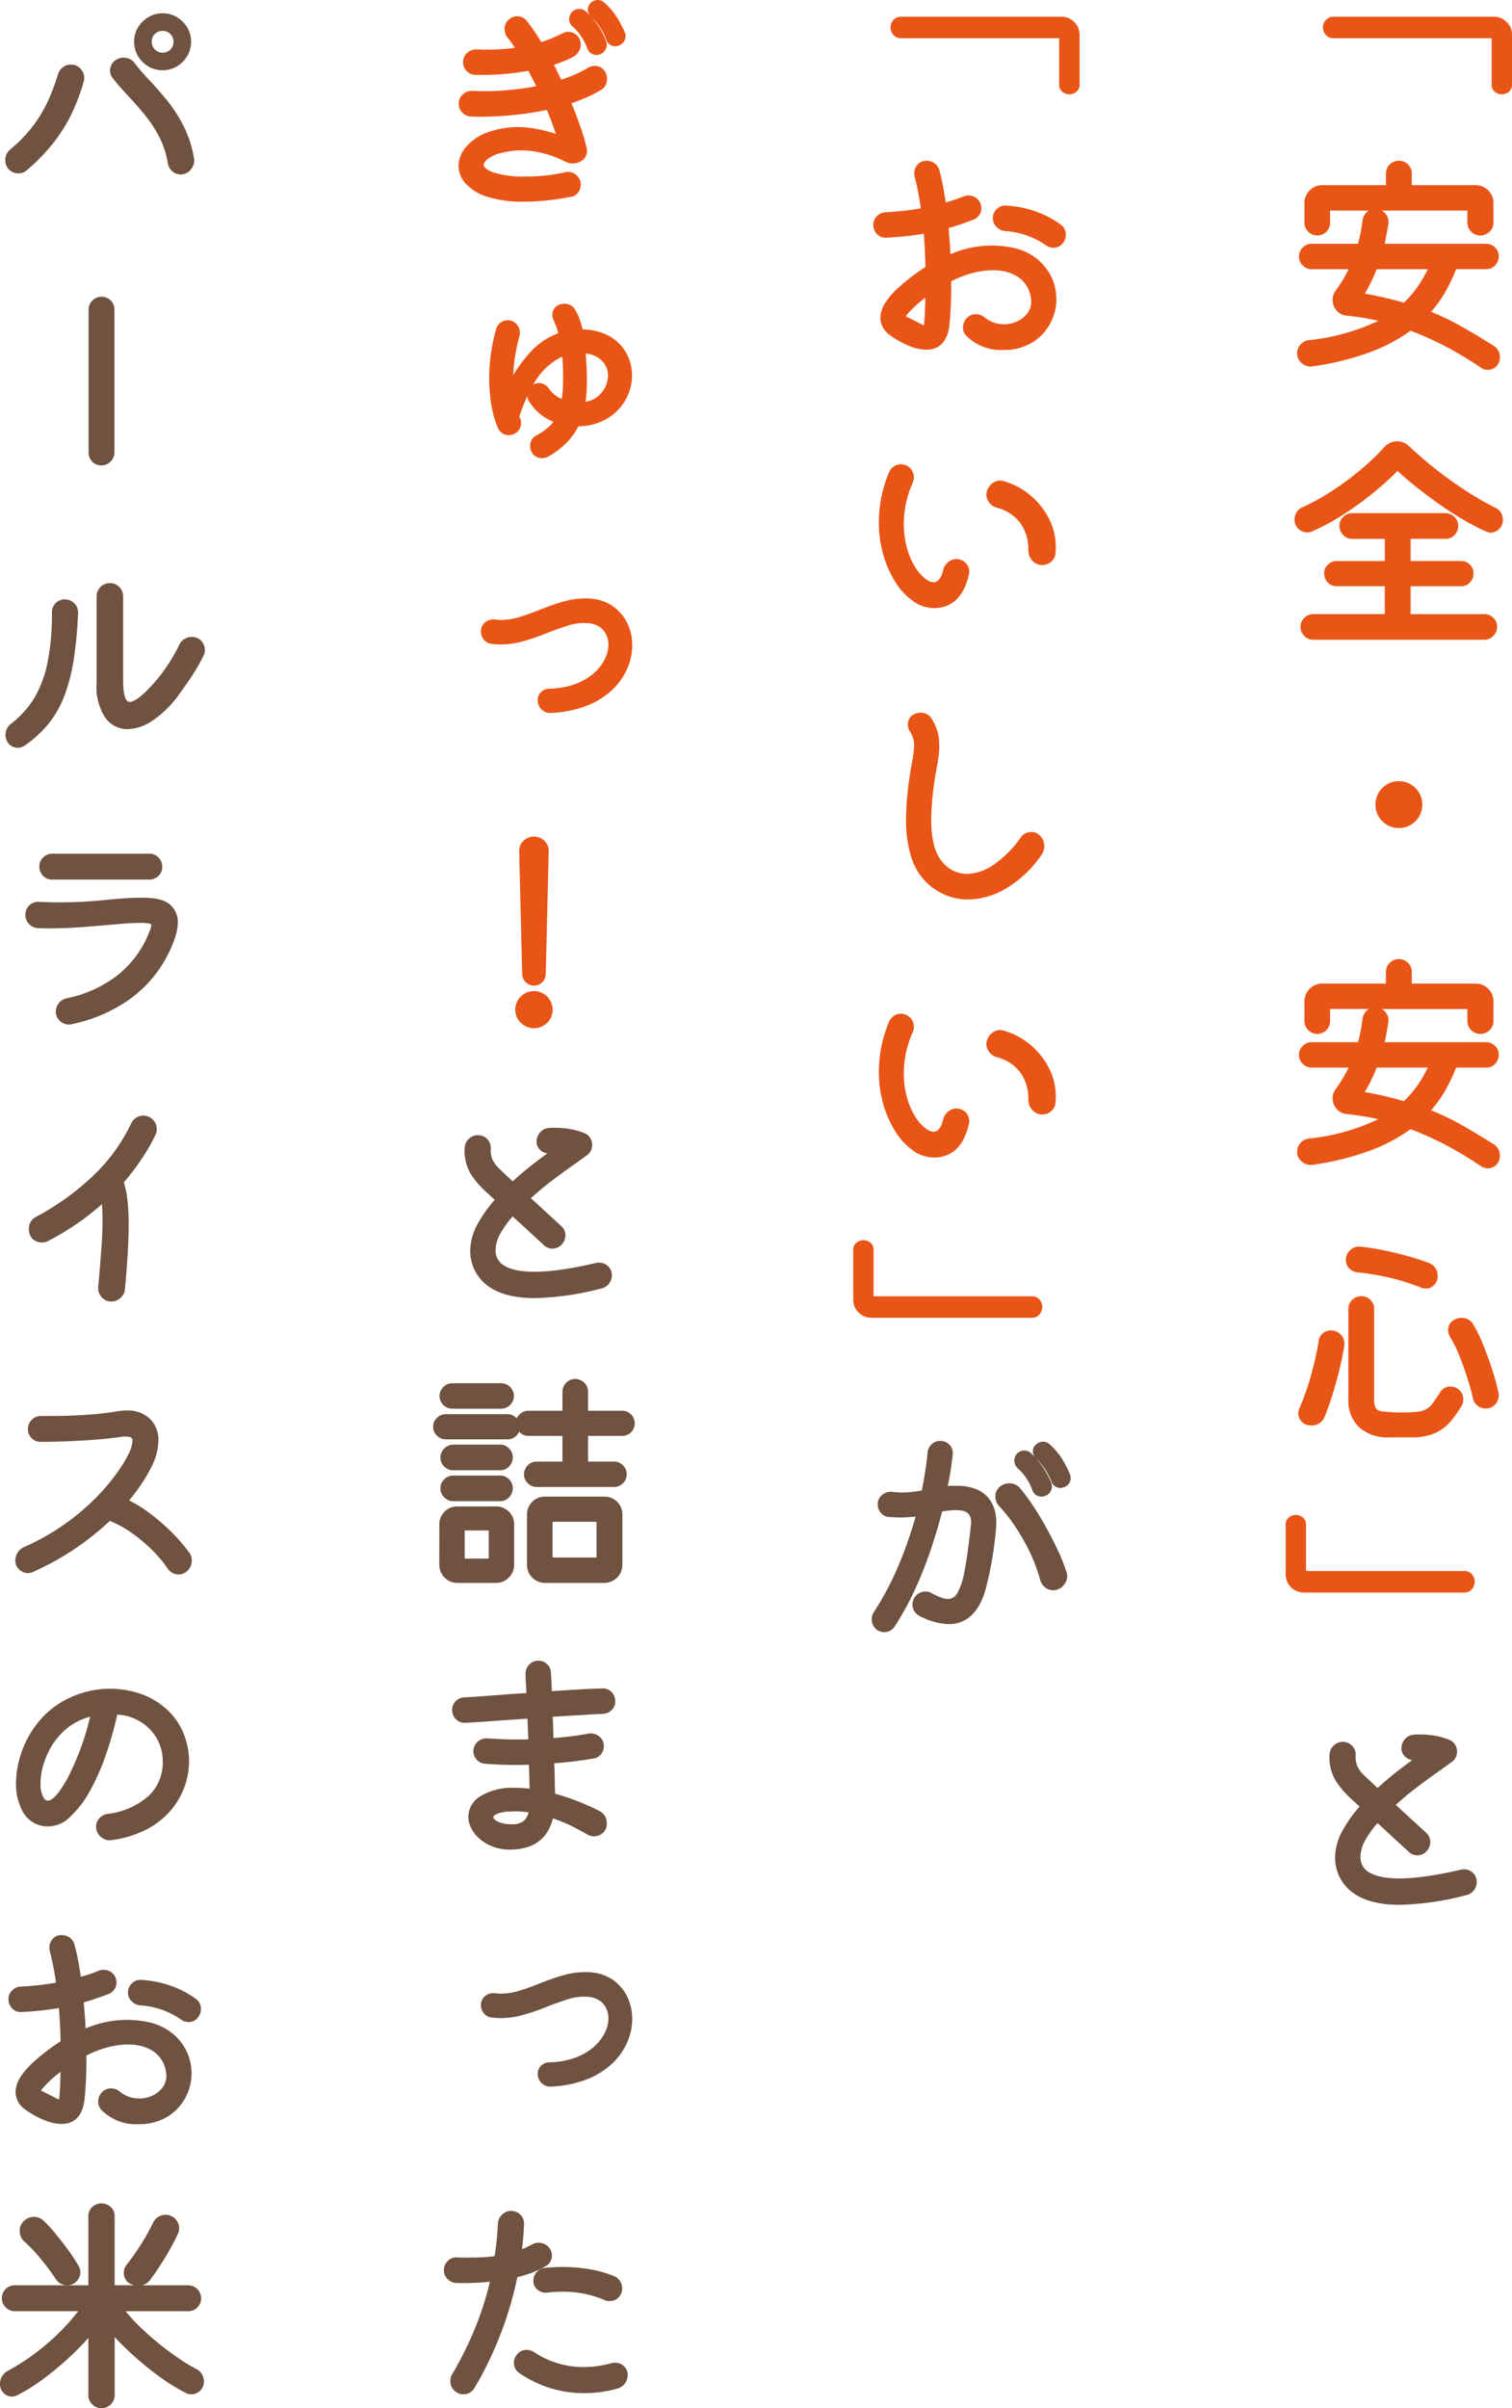 <svg xmlns="http://www.w3.org/2000/svg" width="260" height="413.963" viewBox="0 0 260 413.963">
  <g id="グループ_302" data-name="グループ 302" transform="translate(-260 -1916.037)">
    <path id="パス_12" data-name="パス 12" d="M262.8,3.829a3.006,3.006,0,0,0-2.154-.907H233.06a1.723,1.723,0,0,0-1.357.584,1.869,1.869,0,0,0-.473,1.246,1.944,1.944,0,0,0,.464,1.255,1.7,1.7,0,0,0,1.366.614h27.174v7.93a1.549,1.549,0,0,0,.589,1.317,1.909,1.909,0,0,0,2.323,0,1.551,1.551,0,0,0,.59-1.318V6.011a2.953,2.953,0,0,0-.936-2.182" transform="translate(256.264 1915.989)" fill="#e95516"/>
    <g id="グループ_300" data-name="グループ 300" transform="translate(0 138.921)">
      <path id="パス_13" data-name="パス 13" d="M227.266,57.993a2.181,2.181,0,0,0-.555,1.486,2.134,2.134,0,0,0,.8,1.694,2.325,2.325,0,0,0,1.807.564,47.925,47.925,0,0,0,9.982-2.467,29.416,29.416,0,0,0,6.93-3.669,56.4,56.4,0,0,1,5.773,2.585,60.635,60.635,0,0,1,6.317,3.783,2.086,2.086,0,0,0,2.631-.225,2.07,2.07,0,0,0,.623-1.555,2.221,2.221,0,0,0-1.057-1.99c-1.993-1.259-3.887-2.395-5.628-3.377a44.4,44.4,0,0,0-5.146-2.469,21.059,21.059,0,0,0,2.48-3.471,28.886,28.886,0,0,0,1.828-3.864H259.2a2.064,2.064,0,0,0,1.58-.669,2.271,2.271,0,0,0,.6-1.594,1.979,1.979,0,0,0-.669-1.5,2.171,2.171,0,0,0-1.514-.6H241.765q.159-.72.3-1.482c.119-.621.231-1.261.338-1.928a2.167,2.167,0,0,0-.549-1.813,2.479,2.479,0,0,0-.565-.483h14.7v2.066a2.148,2.148,0,0,0,.655,1.568,2.23,2.23,0,0,0,3.149.007,2.117,2.117,0,0,0,.682-1.575V33.662a2.965,2.965,0,0,0-.916-2.2,3.02,3.02,0,0,0-2.173-.887h-10.96V28.586a2.132,2.132,0,0,0-.662-1.595,2.233,2.233,0,0,0-3.129.028,2.148,2.148,0,0,0-.655,1.567v1.987H231.059a2.968,2.968,0,0,0-2.2.916,3.021,3.021,0,0,0-.887,2.173v3.345a2.148,2.148,0,0,0,.655,1.568,2.194,2.194,0,0,0,3.752-1.568V34.941h6.662a2.3,2.3,0,0,0-.324.248,2.4,2.4,0,0,0-.745,1.4q-.156,1.13-.351,2.181a18.314,18.314,0,0,1-.451,1.88h-7.959a2.083,2.083,0,0,0-1.554.663,2.152,2.152,0,0,0,0,3.042,2.078,2.078,0,0,0,1.554.663h6.357c-.278.573-.579,1.136-.9,1.679a24.082,24.082,0,0,1-1.339,2.036,2.757,2.757,0,0,0-.519,1.577,2.73,2.73,0,0,0,.663,1.769,2.51,2.51,0,0,0,1.785.924c.988.1,2,.243,3.021.409.768.127,1.57.288,2.392.481a36.551,36.551,0,0,1-12.02,3.331,2.343,2.343,0,0,0-1.385.769m11.067-8.764c.3-.495.606-1.047.915-1.645q.583-1.126,1.153-2.568h8.784A22.124,22.124,0,0,1,247.458,48a18.03,18.03,0,0,1-2.384,2.79,61.012,61.012,0,0,0-6.741-1.563" transform="translate(256.337 1915.611)" fill="#e95516"/>
      <path id="パス_14" data-name="パス 14" d="M257.37,102.863a2.131,2.131,0,0,0,.784,1.271,2.184,2.184,0,0,0,1.39.5,2.143,2.143,0,0,0,1.64-.689,2.257,2.257,0,0,0,.623-1.574,1.544,1.544,0,0,0-.049-.453,36.876,36.876,0,0,0-1.057-3.91c-.461-1.422-.974-2.842-1.527-4.223a26.016,26.016,0,0,0-1.729-3.595,2.277,2.277,0,0,0-2.034-1.141,2.591,2.591,0,0,0-1.164.288A1.96,1.96,0,0,0,253.11,91.2a2.3,2.3,0,0,0,.349,1.164A20.973,20.973,0,0,1,255,95.475c.492,1.218.951,2.485,1.366,3.764s.754,2.506,1.008,3.624" transform="translate(255.91 1914.598)" fill="#e95516"/>
      <path id="パス_15" data-name="パス 15" d="M232.518,91.252a2.16,2.16,0,0,0-1.369.48,1.955,1.955,0,0,0-.73,1.348,57.4,57.4,0,0,1-1.366,6.086,40.578,40.578,0,0,1-1.972,5.523,2.511,2.511,0,0,1-.082.263,1.493,1.493,0,0,0-.09.526,2.119,2.119,0,0,0,1.489,2.005l.024.007a2.955,2.955,0,0,0,.373.07,3.043,3.043,0,0,0,.378.024,2.317,2.317,0,0,0,2.265-1.485c.5-1.217.978-2.555,1.413-3.98s.825-2.847,1.169-4.258.61-2.741.795-3.959a2.284,2.284,0,0,0-.493-1.813,2.18,2.18,0,0,0-1.8-.837" transform="translate(256.334 1914.562)" fill="#e95516"/>
      <path id="パス_16" data-name="パス 16" d="M237.166,81.016a44.876,44.876,0,0,1,5.76.973,36.643,36.643,0,0,1,5.243,1.671l.012,0a2.273,2.273,0,0,0,.8.15,1.959,1.959,0,0,0,1.43-.6,2.051,2.051,0,0,0,.6-1.509,2.349,2.349,0,0,0-1.538-2.31c-.976-.369-2.142-.744-3.465-1.115s-2.716-.71-4.144-1.011a39.577,39.577,0,0,0-4.123-.657,2.2,2.2,0,0,0-1.733.571,2.242,2.242,0,0,0-.778,1.768,1.943,1.943,0,0,0,.569,1.382,2.209,2.209,0,0,0,1.368.681" transform="translate(256.199 1914.799)" fill="#e95516"/>
      <path id="パス_17" data-name="パス 17" d="M253.224,106.821a19.767,19.767,0,0,0,1.85-2.592,2.216,2.216,0,0,0,.352-1.208,2.059,2.059,0,0,0-1-1.859,2.032,2.032,0,0,0-1.187-.365,2.009,2.009,0,0,0-1.828,1.05q-.739,1.129-1.265,1.849a3.413,3.413,0,0,1-1.028.966,4.123,4.123,0,0,1-1.475.451,20.913,20.913,0,0,1-2.668.132,24.879,24.879,0,0,1-3.427-.17,1.6,1.6,0,0,1-1.149-.535,3.08,3.08,0,0,1-.284-1.556V87.475a2.183,2.183,0,0,0-.63-1.56,2.232,2.232,0,0,0-3.161-.007,2.145,2.145,0,0,0-.656,1.567v15.506a6.294,6.294,0,0,0,1.868,4.826,7.246,7.246,0,0,0,5.117,1.727h3.857a9.794,9.794,0,0,0,4.062-.734,7.605,7.605,0,0,0,2.649-1.979" transform="translate(256.192 1914.659)" fill="#e95516"/>
    </g>
    <path id="パス_18" data-name="パス 18" d="M241.577,137.669a4.032,4.032,0,1,0,2.847-1.187,3.9,3.9,0,0,0-2.847,1.187" transform="translate(256.116 1913.831)" fill="#e95516"/>
    <g id="グループ_301" data-name="グループ 301" transform="translate(0 -140)">
      <path id="パス_19" data-name="パス 19" d="M229.321,205.736a47.925,47.925,0,0,0,9.982-2.467,29.416,29.416,0,0,0,6.93-3.669,56.4,56.4,0,0,1,5.773,2.585,60.632,60.632,0,0,1,6.317,3.783,2.086,2.086,0,0,0,2.631-.225,2.07,2.07,0,0,0,.623-1.555,2.221,2.221,0,0,0-1.057-1.99c-1.993-1.259-3.887-2.395-5.628-3.377a44.4,44.4,0,0,0-5.146-2.469,21.058,21.058,0,0,0,2.48-3.471,28.886,28.886,0,0,0,1.828-3.864H259.2a2.064,2.064,0,0,0,1.58-.669,2.271,2.271,0,0,0,.6-1.594,1.979,1.979,0,0,0-.669-1.5,2.171,2.171,0,0,0-1.514-.6H241.765q.159-.72.3-1.482c.119-.621.231-1.261.338-1.928a2.167,2.167,0,0,0-.549-1.813,2.479,2.479,0,0,0-.565-.483h14.7v2.066a2.148,2.148,0,0,0,.655,1.568,2.23,2.23,0,0,0,3.149.007,2.117,2.117,0,0,0,.682-1.575v-3.345a2.965,2.965,0,0,0-.916-2.2,3.02,3.02,0,0,0-2.173-.887h-10.96v-1.987a2.132,2.132,0,0,0-.662-1.595,2.233,2.233,0,0,0-3.129.028,2.148,2.148,0,0,0-.655,1.567v1.987H231.059a2.968,2.968,0,0,0-2.2.916,3.021,3.021,0,0,0-.887,2.173v3.345a2.148,2.148,0,0,0,.655,1.568,2.194,2.194,0,0,0,3.752-1.568v-2.066h6.662a2.3,2.3,0,0,0-.324.248,2.4,2.4,0,0,0-.745,1.4q-.156,1.13-.351,2.181a18.315,18.315,0,0,1-.451,1.88h-7.959a2.083,2.083,0,0,0-1.554.663,2.152,2.152,0,0,0,0,3.042,2.078,2.078,0,0,0,1.554.663h6.357c-.278.573-.579,1.136-.9,1.679a24.083,24.083,0,0,1-1.339,2.036,2.674,2.674,0,0,0,.144,3.346,2.51,2.51,0,0,0,1.785.924c.988.1,2,.243,3.021.409.768.127,1.57.288,2.392.481a36.551,36.551,0,0,1-12.02,3.331,2.343,2.343,0,0,0-1.385.769,2.181,2.181,0,0,0-.555,1.486,2.134,2.134,0,0,0,.8,1.694,2.333,2.333,0,0,0,1.807.564m9.012-12.508c.3-.495.606-1.047.915-1.645q.583-1.126,1.153-2.568h8.784A22.123,22.123,0,0,1,247.458,192a18.03,18.03,0,0,1-2.384,2.79,61.01,61.01,0,0,0-6.741-1.563" transform="translate(256.337 1913.284)" fill="#e95516"/>
      <path id="パス_20" data-name="パス 20" d="M260.744,230.785a44.826,44.826,0,0,1-3.97-2.219c-1.372-.855-2.74-1.775-4.064-2.735s-2.579-1.939-3.73-2.91-2.195-1.893-3.078-2.725a2.91,2.91,0,0,0-1.98-.794,2.972,2.972,0,0,0-2.218.991,39.305,39.305,0,0,1-3.906,3.749,51.313,51.313,0,0,1-4.95,3.7A36.223,36.223,0,0,1,227.7,230.7a2.233,2.233,0,0,0-1.432,2.141,2.108,2.108,0,0,0,.671,1.621,2.193,2.193,0,0,0,2.3.445,37.986,37.986,0,0,0,5.343-2.871,55.452,55.452,0,0,0,5.221-3.772,49.558,49.558,0,0,0,4.163-3.779c.738.7,1.663,1.5,2.753,2.383,1.185.961,2.5,1.961,3.9,2.968s2.87,1.975,4.345,2.857a37.4,37.4,0,0,0,4.3,2.238,1.412,1.412,0,0,1,.22.074,1.243,1.243,0,0,0,.49.1,2.062,2.062,0,0,0,1.463-.61,2.1,2.1,0,0,0,.642-1.575,2.24,2.24,0,0,0-1.339-2.134" transform="translate(256.344 1912.492)" fill="#e95516"/>
      <path id="パス_21" data-name="パス 21" d="M258.931,249.316H246.239v-4.8h8.677a2.018,2.018,0,0,0,1.542-.67,2.217,2.217,0,0,0,.6-1.553,2.008,2.008,0,0,0-.643-1.5,2.106,2.106,0,0,0-1.5-.609h-8.677v-3.817h6a2.064,2.064,0,0,0,1.581-.669,2.27,2.27,0,0,0,.6-1.594,2.046,2.046,0,0,0-.662-1.515,2.141,2.141,0,0,0-1.522-.63H236.184a2.134,2.134,0,0,0-1.521.63,2.037,2.037,0,0,0-.663,1.515,2.29,2.29,0,0,0,.6,1.566,2.034,2.034,0,0,0,1.587.7h5.608v3.817h-8.284a2.123,2.123,0,0,0-1.475.6,1.977,1.977,0,0,0-.67,1.5,2.22,2.22,0,0,0,.6,1.553,2.021,2.021,0,0,0,1.543.67h8.284v4.8h-12.3a2.137,2.137,0,0,0-1.522.63,2.084,2.084,0,0,0-.662,1.554,2.182,2.182,0,0,0,.63,1.561,2.085,2.085,0,0,0,1.554.662h29.437a2.105,2.105,0,0,0,1.529-.656,2.149,2.149,0,0,0,.655-1.567,2.088,2.088,0,0,0-.663-1.555,2.139,2.139,0,0,0-1.521-.629" transform="translate(256.327 1912.289)" fill="#e95516"/>
    </g>
    <path id="パス_22" data-name="パス 22" d="M255.386,274.324H228.212v-7.93a1.551,1.551,0,0,0-.59-1.318,1.914,1.914,0,0,0-2.321,0,1.548,1.548,0,0,0-.591,1.318v8.54a3.114,3.114,0,0,0,3.089,3.089h27.587a1.664,1.664,0,0,0,1.393-.625,2,2,0,0,0,.437-1.245,1.922,1.922,0,0,0-.444-1.235,1.688,1.688,0,0,0-1.386-.6" transform="translate(256.369 1911.76)" fill="#e95516"/>
    <path id="パス_23" data-name="パス 23" d="M185.064,2.922H157.477a1.723,1.723,0,0,0-1.357.584,1.869,1.869,0,0,0-.473,1.246,1.944,1.944,0,0,0,.464,1.255,1.7,1.7,0,0,0,1.366.614h27.174v7.93a1.549,1.549,0,0,0,.589,1.317,1.909,1.909,0,0,0,2.323,0,1.554,1.554,0,0,0,.59-1.318V6.011a2.953,2.953,0,0,0-.936-2.182,3.006,3.006,0,0,0-2.154-.907" transform="translate(257.485 1915.989)" fill="#e95516"/>
    <path id="パス_24" data-name="パス 24" d="M185.164,39.16a16.456,16.456,0,0,0-4.251-2.225,18.293,18.293,0,0,0-4.993-1.009,2.064,2.064,0,0,0-1.684.562,2.13,2.13,0,0,0-.708,1.619,2.054,2.054,0,0,0,.609,1.462,2.3,2.3,0,0,0,1.417.721,13.947,13.947,0,0,1,7.065,2.421,2.155,2.155,0,0,0,1.318.453,1.993,1.993,0,0,0,1.692-.866,2.216,2.216,0,0,0,.453-1.357,2.053,2.053,0,0,0-.917-1.781" transform="translate(257.196 1915.456)" fill="#e95516"/>
    <path id="パス_25" data-name="パス 25" d="M181.028,45.144a10.023,10.023,0,0,0-3.949-2.011h0A17.811,17.811,0,0,0,165.9,44.15q-.041-1.133-.13-2.217c-.062-.743-.117-1.48-.178-2.283.744-.207,1.473-.434,2.169-.675.727-.251,1.433-.509,2.137-.779a2.111,2.111,0,0,0,1.127-2.846,1.981,1.981,0,0,0-.833-.962,2.286,2.286,0,0,0-2.054-.167q-.731.308-1.539.578c-.472.157-.964.3-1.509.453-.151-1.012-.315-1.985-.489-2.892-.186-.97-.388-1.851-.6-2.6a2.062,2.062,0,0,0-.85-1.252,2.379,2.379,0,0,0-1.359-.419,1.974,1.974,0,0,0-1.551.658,2.194,2.194,0,0,0-.555,1.487v.2a1.157,1.157,0,0,0,.056.363c.2.768.4,1.631.582,2.564.175.9.338,1.863.494,2.9-.922.171-1.9.316-2.918.429-1.053.117-2.121.2-3.184.254a2.221,2.221,0,0,0-1.431.647,2.007,2.007,0,0,0-.643,1.5,2.232,2.232,0,0,0,.629,1.6,2.018,2.018,0,0,0,1.618.623,54.007,54.007,0,0,0,6.429-.685q.1,1.313.179,2.679c.052.98.092,1.992.11,3.041a34.494,34.494,0,0,0-4.514,3.436,12.844,12.844,0,0,0-2.455,2.811,4.878,4.878,0,0,0-.777,2.434,3.622,3.622,0,0,0,1.55,2.967,14.938,14.938,0,0,0,3.361,1.9,8.04,8.04,0,0,0,3.019.666c1.544,0,3.475-.7,3.913-4.06.131-1.231.224-2.52.277-3.83s.066-2.614.051-3.853a17.247,17.247,0,0,1,3.748-1.455c3.231-.808,5.952-.535,7.827.755a5.1,5.1,0,0,1,2.123,3.569,2.229,2.229,0,0,1,.047.27,3.025,3.025,0,0,1,.017.321,3.242,3.242,0,0,1-.65,2.008,4.519,4.519,0,0,1-1.742,1.4,5.347,5.347,0,0,1-4.021.217,5.172,5.172,0,0,1-1.537-.84,2.268,2.268,0,0,0-1.593-.6,2.01,2.01,0,0,0-1.4.526,2.316,2.316,0,0,0-.785,1.736,2,2,0,0,0,.522,1.394,8.3,8.3,0,0,0,6.423,2.482,9.185,9.185,0,0,0,4.964-1.276,8.636,8.636,0,0,0,3.085-3.275,8.794,8.794,0,0,0-2.041-10.893m-20.64,7.433c.375-.326.779-.653,1.218-.98l-.065,2.03c-.026.821-.064,1.455-.117,1.914-.021.33-.041.6-.063.81a3.771,3.771,0,0,1-.579-.252q-.652-.336-1.914-.967c-.24-.12-.432-.227-.6-.29,0-.011.057-.265.813-1.019a17.528,17.528,0,0,1,1.3-1.245" transform="translate(257.533 1915.583)" fill="#e95516"/>
    <path id="パス_26" data-name="パス 26" d="M159.479,84.187a2.381,2.381,0,0,0,.149-.841,2.254,2.254,0,0,0-.324-1.156,2.15,2.15,0,0,0-.972-.858,2.2,2.2,0,0,0-2.955,1.116,22.586,22.586,0,0,0-1.347,4.385,22.189,22.189,0,0,0-.422,4.227,20.082,20.082,0,0,0,.787,5.689,17.911,17.911,0,0,0,2.105,4.694,11.369,11.369,0,0,0,3.006,3.205,6.161,6.161,0,0,0,3.526,1.189c3.16,0,5.2-1.957,6.057-5.769a1.636,1.636,0,0,0,.064-.508,2.135,2.135,0,0,0-.6-1.476,2.234,2.234,0,0,0-3.054-.125,2.464,2.464,0,0,0-.857,1.414,3.445,3.445,0,0,1-.706,1.582c-.651.7-1.473.531-2.443-.245a7.918,7.918,0,0,1-1.736-2.076,12.6,12.6,0,0,1-1.342-3.219,15.375,15.375,0,0,1-.514-4.08,17.343,17.343,0,0,1,.363-3.463,17.753,17.753,0,0,1,1.219-3.684" transform="translate(257.518 1914.726)" fill="#e95516"/>
    <path id="パス_27" data-name="パス 27" d="M179.9,86.453a12.285,12.285,0,0,0-4.561-2.4,2.467,2.467,0,0,0-.551-.093,2.214,2.214,0,0,0-1.46.549,2.756,2.756,0,0,0-.869,1.366,2.151,2.151,0,0,0,.32,1.7,2.385,2.385,0,0,0,1.408,1.056,7.231,7.231,0,0,1,4.006,2.578,7.49,7.49,0,0,1,1.416,4.622,2.788,2.788,0,0,0,.646,1.852,2.332,2.332,0,0,0,3.327.2,2.114,2.114,0,0,0,.707-1.464,10.791,10.791,0,0,0-1.012-5.687,12.756,12.756,0,0,0-3.378-4.276" transform="translate(257.215 1914.68)" fill="#e95516"/>
    <path id="パス_28" data-name="パス 28" d="M158.626,138.244a43.461,43.461,0,0,0-.259,4.557,20.853,20.853,0,0,0,.951,6.733,10.443,10.443,0,0,0,2.955,4.538l0,0a10.589,10.589,0,0,0,3.2,1.918,10.086,10.086,0,0,0,3.538.64,13.145,13.145,0,0,0,6.745-2.017,19.464,19.464,0,0,0,5.946-5.725,2.571,2.571,0,0,0,.433-1.407,2.5,2.5,0,0,0-.87-1.939,2.011,2.011,0,0,0-1.393-.52,2.172,2.172,0,0,0-1.737.873,18.594,18.594,0,0,1-4.712,4.757,8.429,8.429,0,0,1-4.57,1.571,5.409,5.409,0,0,1-4.238-2.04c-1.275-1.422-1.92-3.84-1.92-7.188a41.572,41.572,0,0,1,.234-4.162c.154-1.525.4-3.22.741-5.033.133-.692.234-1.34.3-1.927a15.092,15.092,0,0,0,.1-1.668,9.141,9.141,0,0,0-.314-2.476,8.044,8.044,0,0,0-.967-2.128,1.922,1.922,0,0,0-.869-.838,2.475,2.475,0,0,0-2.222.043,1.719,1.719,0,0,0-.79.77,2.143,2.143,0,0,0-.229.968,2.065,2.065,0,0,0,.35,1.2,5.243,5.243,0,0,1,.539,1.13,4.4,4.4,0,0,1,.173,1.326,15.988,15.988,0,0,1-.346,2.784c-.342,1.871-.6,3.638-.772,5.251" transform="translate(257.441 1914.025)" fill="#e95516"/>
    <path id="パス_29" data-name="パス 29" d="M179.9,182.453a12.285,12.285,0,0,0-4.561-2.4,2.467,2.467,0,0,0-.551-.093,2.213,2.213,0,0,0-1.46.549,2.756,2.756,0,0,0-.869,1.366,2.151,2.151,0,0,0,.32,1.7,2.385,2.385,0,0,0,1.408,1.056,7.231,7.231,0,0,1,4.006,2.578,7.49,7.49,0,0,1,1.416,4.622,2.788,2.788,0,0,0,.646,1.852,2.332,2.332,0,0,0,3.327.2,2.114,2.114,0,0,0,.707-1.464,10.791,10.791,0,0,0-1.012-5.687,12.756,12.756,0,0,0-3.378-4.276" transform="translate(257.215 1913.129)" fill="#e95516"/>
    <path id="パス_30" data-name="パス 30" d="M154.394,192.746a17.911,17.911,0,0,0,2.105,4.694,11.342,11.342,0,0,0,3.006,3.205,6.154,6.154,0,0,0,3.526,1.189c3.16,0,5.2-1.956,6.057-5.768a1.639,1.639,0,0,0,.064-.509,2.133,2.133,0,0,0-.6-1.475,2.233,2.233,0,0,0-3.054-.126,2.467,2.467,0,0,0-.857,1.414,3.449,3.449,0,0,1-.706,1.583c-.651.7-1.473.531-2.443-.245a7.94,7.94,0,0,1-1.736-2.077,12.61,12.61,0,0,1-1.342-3.218,15.38,15.38,0,0,1-.514-4.08,17.343,17.343,0,0,1,.363-3.463,17.743,17.743,0,0,1,1.219-3.685,2.377,2.377,0,0,0,.149-.841,2.257,2.257,0,0,0-.324-1.155,2.158,2.158,0,0,0-.972-.859,2.2,2.2,0,0,0-2.955,1.116,22.6,22.6,0,0,0-1.347,4.386,22.179,22.179,0,0,0-.422,4.226,20.077,20.077,0,0,0,.787,5.689" transform="translate(257.518 1913.175)" fill="#e95516"/>
    <path id="パス_31" data-name="パス 31" d="M179.8,226.324H152.629v-7.93a1.551,1.551,0,0,0-.59-1.318,1.914,1.914,0,0,0-2.321,0,1.548,1.548,0,0,0-.591,1.318v8.54a3.114,3.114,0,0,0,3.089,3.089H179.8a1.664,1.664,0,0,0,1.393-.625,2,2,0,0,0,.437-1.245,1.922,1.922,0,0,0-.444-1.235,1.688,1.688,0,0,0-1.386-.6" transform="translate(257.591 1912.536)" fill="#e95516"/>
    <path id="パス_32" data-name="パス 32" d="M91.419,34.717c1.136,0,2.392-.067,3.728-.2s2.781-.345,4.286-.632a1.843,1.843,0,0,0,1.273-.743,2.209,2.209,0,0,0,.453-1.358,2.086,2.086,0,0,0-.662-1.555,2.141,2.141,0,0,0-1.522-.629,1.634,1.634,0,0,0-.457.049,31.2,31.2,0,0,1-3.718.6c-1.026.091-2.044.136-3.021.136a17.109,17.109,0,0,1-5.8-.751c-.971-.4-1.506-.839-1.506-1.236,0-.334.252-.691.749-1.064a6.626,6.626,0,0,1,2.356-1.021,14.057,14.057,0,0,1,6.881.026A17.908,17.908,0,0,1,98.5,27.83a2.757,2.757,0,0,0,2.582-.011,1.962,1.962,0,0,0,1.137-1.857v-.2a.956.956,0,0,0-.061-.35,36.3,36.3,0,0,0-1.088-3.67q-.661-1.889-1.509-3.948c.9-.306,1.777-.644,2.6-1.006a21.278,21.278,0,0,0,2.439-1.258,1.924,1.924,0,0,0,.838-.872,2.428,2.428,0,0,0,.245-1.057,2.185,2.185,0,0,0-.293-1.133,1.971,1.971,0,0,0-1.852-1.089,2.269,2.269,0,0,0-1.1.3l-.018.009A21.713,21.713,0,0,1,97.8,13.739c-.219-.441-.436-.885-.643-1.328q-.3-.635-.61-1.229c.6-.2,1.183-.406,1.724-.624a12.982,12.982,0,0,0,1.687-.811,2.245,2.245,0,0,0,.88-.878,2.346,2.346,0,0,0,.32-1.169,2.218,2.218,0,0,0-.241-.99,1.926,1.926,0,0,0-.813-.893A2.14,2.14,0,0,0,98,5.771a23.423,23.423,0,0,1-3.626,1.517,30.223,30.223,0,0,0-2.529-3.672,2.074,2.074,0,0,0-3.067-.185,2.055,2.055,0,0,0-.723,1.634,2.607,2.607,0,0,0,.52,1.472,7.832,7.832,0,0,1,.7.905c.186.279.381.564.572.839a39.783,39.783,0,0,1-5.082.3c-.254,0-.508,0-.762-.02q-.406-.019-.812-.019a2.227,2.227,0,0,0-1.6.629,2.128,2.128,0,0,0-.664,1.594,2.067,2.067,0,0,0,.637,1.509,2.02,2.02,0,0,0,1.455.637h0a43.7,43.7,0,0,0,9.136-.7q.357.713.733,1.426c.213.405.423.82.616,1.221-1.333.263-2.76.47-4.243.618a41.9,41.9,0,0,1-5.893.214c-.322-.014-.642-.02-.965-.02a2.182,2.182,0,0,0-1.561.63,2.129,2.129,0,0,0-.662,1.594,2.105,2.105,0,0,0,.609,1.5,2.164,2.164,0,0,0,1.5.683c.254,0,.5.006.741.02q.387.019.794.019c1.871,0,3.813-.1,5.775-.3a56.673,56.673,0,0,0,5.726-.875q.49,1.172.907,2.287c.225.606.442,1.205.665,1.837a23.185,23.185,0,0,0-3.31-.84,15.7,15.7,0,0,0-8.655.64,8.906,8.906,0,0,0-3.515,2.465A5.1,5.1,0,0,0,80.143,28.6a4.571,4.571,0,0,0,1.264,3.04,8.531,8.531,0,0,0,3.734,2.247,20.025,20.025,0,0,0,6.278.831" transform="translate(258.705 1915.991)" fill="#e95516"/>
    <path id="パス_33" data-name="パス 33" d="M102.6,8.3a1.616,1.616,0,0,0,1.561,1.143,1.679,1.679,0,0,0,1.318-.585,1.819,1.819,0,0,0,.473-1.205,1.578,1.578,0,0,0-.156-.7,15.136,15.136,0,0,0-1.487-2.747,13.165,13.165,0,0,0-1.063-1.335,10.732,10.732,0,0,1,2.622,3.983,1.612,1.612,0,0,0,1.559,1.1,1.474,1.474,0,0,0,.655-.153,1.7,1.7,0,0,0,.932-2.318,17.435,17.435,0,0,0-1.516-2.8A12.593,12.593,0,0,0,105.5.425a1.677,1.677,0,0,0-2.347.114,1.526,1.526,0,0,0-.459,1.1,1.628,1.628,0,0,0,.394,1.054q-.35-.373-.735-.729a1.717,1.717,0,0,0-2.463.194,1.738,1.738,0,0,0-.422,1.1,1.614,1.614,0,0,0,.6,1.277A9.823,9.823,0,0,1,102.6,8.3" transform="translate(258.393 1916.037)" fill="#e95516"/>
    <path id="パス_34" data-name="パス 34" d="M106.28,58.7a9.723,9.723,0,0,0-4.708-1.209,15.073,15.073,0,0,0-.494-1.683,9.9,9.9,0,0,0-.756-1.636,2,2,0,0,0-1.892-1.091,2.245,2.245,0,0,0-1.006.21,1.8,1.8,0,0,0-1.059,1.7,2.139,2.139,0,0,0,.241.953,13.453,13.453,0,0,1,.766,2.2,11.839,11.839,0,0,0-4.61,3.059,22.8,22.8,0,0,0-3.114,4.133,23.971,23.971,0,0,1,.334-3.394,33.273,33.273,0,0,1,.74-3.371,2.314,2.314,0,0,0,.054-.552,2.1,2.1,0,0,0-.583-1.454,1.984,1.984,0,0,0-1.522-.65,2,2,0,0,0-1.927,1.372,30.563,30.563,0,0,0-.881,3.96,29.345,29.345,0,0,0-.36,4.643,28.208,28.208,0,0,0,.36,4.506,17.21,17.21,0,0,0,1.187,4.135,2.039,2.039,0,0,0,.748.826,2,2,0,0,0,2.038.064,1.96,1.96,0,0,0,1.138-1.857,2.066,2.066,0,0,0-.21-.929l-.053-.1a.323.323,0,0,1,0-.151,32.157,32.157,0,0,1,1.334-3.415,1.836,1.836,0,0,0,.3.845,8.783,8.783,0,0,0,4.2,3.556,5.962,5.962,0,0,1-.942,1.006,12.707,12.707,0,0,1-1.924,1.309,1.961,1.961,0,0,0-1.138,1.857,2.044,2.044,0,0,0,.21.927,1.96,1.96,0,0,0,1.857,1.138,2.065,2.065,0,0,0,.946-.218,13.884,13.884,0,0,0,3.2-2.368,11.472,11.472,0,0,0,2.084-2.883,9.869,9.869,0,0,0,5.029-1.374A8.725,8.725,0,0,0,109,69.489a8.613,8.613,0,0,0,1.063-4.11,7.942,7.942,0,0,0-.943-3.751A7.508,7.508,0,0,0,106.28,58.7m-4.214,11.228c.086-.567.148-1.145.182-1.726q.059-1,.059-2.037c0-1.416-.073-2.909-.228-4.526a4.385,4.385,0,0,1,2.886,1.3,3.678,3.678,0,0,1,.964,2.473,4.679,4.679,0,0,1-1.077,2.905,4.346,4.346,0,0,1-2.785,1.6M98.048,62.16c.062.541.105,1.093.128,1.646q.038.955.039,1.888,0,1.088-.058,2.1a15.011,15.011,0,0,1-.181,1.646,5.152,5.152,0,0,1-2.209-1.777,2.054,2.054,0,0,0-1.743-.961,1.733,1.733,0,0,0-.929.27l-.008.006a11.052,11.052,0,0,1,4.961-4.814m3.539-4.6,0,0-.481.1Z" transform="translate(258.618 1915.179)" fill="#e95516"/>
    <path id="パス_35" data-name="パス 35" d="M106.866,105.975a7.537,7.537,0,0,0-3.813-1.369,3.478,3.478,0,0,0-.551-.045h-.472a13.891,13.891,0,0,0-3.936.572c-1.256.371-2.523.813-3.765,1.314-1.214.491-2.412.923-3.563,1.285a10.969,10.969,0,0,1-3.3.528c-.169,0-.325-.006-.471-.018s-.309-.031-.5-.058a2.267,2.267,0,0,0-1.668.452,1.943,1.943,0,0,0-.764,1.612,2.151,2.151,0,0,0,.48,1.368,1.882,1.882,0,0,0,1.238.733,10.693,10.693,0,0,0,1.568.123,14.661,14.661,0,0,0,4.031-.57,39.608,39.608,0,0,0,3.845-1.315c1.229-.491,2.429-.924,3.567-1.286a8.888,8.888,0,0,1,4.3-.418,3.33,3.33,0,0,1,1.028.386,3.169,3.169,0,0,1,1.387,1.332,4.021,4.021,0,0,1,.472,1.93,5.655,5.655,0,0,1-.62,2.462,7.917,7.917,0,0,1-1.873,2.406,10.215,10.215,0,0,1-3.154,1.856,13.633,13.633,0,0,1-4.486.813,2,2,0,0,0-1.423.57,1.9,1.9,0,0,0-.6,1.418,2.147,2.147,0,0,0,.655,1.567,2.008,2.008,0,0,0,1.465.62c.043,0,.087,0,.131,0a19.488,19.488,0,0,0,6.258-1.275,13.474,13.474,0,0,0,4.368-2.76,11.1,11.1,0,0,0,2.55-3.666,10.192,10.192,0,0,0,.825-3.927,8.714,8.714,0,0,0-.814-3.732,7.571,7.571,0,0,0-2.4-2.9" transform="translate(258.642 1914.347)" fill="#e95516"/>
    <path id="パス_36" data-name="パス 36" d="M93.271,173.162a3.13,3.13,0,0,0-2.252.927,3.079,3.079,0,0,0-.955,2.281,3.032,3.032,0,0,0,.955,2.241,3.223,3.223,0,0,0,4.528,0,3.067,3.067,0,0,0,.932-2.237,3.181,3.181,0,0,0-3.207-3.207" transform="translate(258.545 1913.239)" fill="#e95516"/>
    <path id="パス_37" data-name="パス 37" d="M91.852,171.184a2.037,2.037,0,0,0,2.889-.007,1.992,1.992,0,0,0,.569-1.411l.512-21.005a2.372,2.372,0,0,0-.714-1.846,2.59,2.59,0,0,0-3.647,0,2.355,2.355,0,0,0-.715,1.836l.512,21a1.955,1.955,0,0,0,.6,1.43" transform="translate(258.534 1913.675)" fill="#e95516"/>
    <path id="パス_38" data-name="パス 38" d="M257.024,326.823a2.178,2.178,0,0,0-1.514-.6,2.335,2.335,0,0,0-.546.052c-7.738,1.829-13.136,2-15.677.525a2.939,2.939,0,0,1-1.585-2.722,5.9,5.9,0,0,1,.8-2.832,16.7,16.7,0,0,1,2.135-2.967l5.311,4.888a2.136,2.136,0,0,0,3.161-.106,2.268,2.268,0,0,0,.591-1.5,2.046,2.046,0,0,0-.711-1.622l-2.38-2.184c-.908-.833-1.847-1.7-2.834-2.609,1.07-.987,2.191-1.927,3.331-2.8,1.191-.907,2.346-1.758,3.431-2.529s2.015-1.438,2.771-1.984a2.2,2.2,0,0,0,1-1.859,2.258,2.258,0,0,0-.325-1.157,1.985,1.985,0,0,0-.962-.832,11.863,11.863,0,0,0-2.465-.718,14.712,14.712,0,0,0-2.565-.224h-.551a3.968,3.968,0,0,0-.579.04,2.125,2.125,0,0,0-1.5.754,2.279,2.279,0,0,0-.617,1.548,1.969,1.969,0,0,0,.722,1.553,2.006,2.006,0,0,0,1.134.494c-.843.622-1.726,1.29-2.63,1.991-1.129.876-2.246,1.821-3.337,2.828q-.767-.729-1.377-1.3c-.428-.4-.759-.72-.992-.952a4.856,4.856,0,0,1-1.147-1.6,4.545,4.545,0,0,1-.245-1.766,2.175,2.175,0,0,0-.577-1.614,2.234,2.234,0,0,0-3.181-.092,2.2,2.2,0,0,0-.728,1.546,7.8,7.8,0,0,0,.958,4.365,15.226,15.226,0,0,0,2.662,3.174l1.532,1.42a23.124,23.124,0,0,0-2.968,4.223,9.606,9.606,0,0,0-1.24,4.583,7.352,7.352,0,0,0,.148,1.454,7.872,7.872,0,0,0,.444,1.458c1.5,3.434,5.037,5.175,10.526,5.175a48.947,48.947,0,0,0,11.446-1.666,2.224,2.224,0,0,0,1.328-.858,2.38,2.38,0,0,0,.468-1.431,2.024,2.024,0,0,0-.67-1.543" transform="translate(256.245 1911.14)" fill="#6f5240"/>
    <path id="パス_39" data-name="パス 39" d="M185.311,254.56a11.963,11.963,0,0,0-1.991-2.257,1.7,1.7,0,0,0-2.3.076,1.432,1.432,0,0,0-.543,1.175,1.579,1.579,0,0,0,.429,1.058q-.37-.4-.771-.772a1.722,1.722,0,0,0-2.448.178,1.633,1.633,0,0,0-.4,1.111,1.787,1.787,0,0,0,.563,1.316,9.1,9.1,0,0,1,2.537,3.774l0,.011a1.636,1.636,0,0,0,1.6,1.1,1.484,1.484,0,0,0,.655-.152,1.668,1.668,0,0,0,1.1-1.638,1.572,1.572,0,0,0-.157-.7,14.688,14.688,0,0,0-2.612-4.146l.044.046a11.367,11.367,0,0,1,2.642,4,1.613,1.613,0,0,0,1.559,1.1,1.476,1.476,0,0,0,.654-.152,1.64,1.64,0,0,0,1.1-1.6,1.536,1.536,0,0,0-.163-.678,17.825,17.825,0,0,0-1.493-2.841" transform="translate(257.136 1911.967)" fill="#6f5240"/>
    <path id="パス_40" data-name="パス 40" d="M184.742,270.738c-.605-1.287-1.278-2.606-2-3.923s-1.49-2.585-2.264-3.753a33.368,33.368,0,0,0-2.257-3.056l-.008-.01a2.351,2.351,0,0,0-1.825-.835,2.581,2.581,0,0,0-1.66.593,2.124,2.124,0,0,0-.76,1.671,2.382,2.382,0,0,0,.608,1.6,27.6,27.6,0,0,1,2.763,3.5,35.532,35.532,0,0,1,2.523,4.4,28.865,28.865,0,0,1,1.846,4.941,2.5,2.5,0,0,0,.83,1.194,2.153,2.153,0,0,0,1.368.48,1.964,1.964,0,0,0,.355-.028,3.387,3.387,0,0,0,.369-.083,2.591,2.591,0,0,0,1.234-.945,2.356,2.356,0,0,0,.462-1.365,1.9,1.9,0,0,0-.14-.737,28.682,28.682,0,0,0-1.441-3.645" transform="translate(257.189 1911.849)" fill="#6f5240"/>
    <path id="パス_41" data-name="パス 41" d="M172.491,261.632a5.32,5.32,0,0,0-2.12-1.566,8.756,8.756,0,0,0-3.463-.592H166.1a5.035,5.035,0,0,0-.668.045c.189-.9.352-1.786.486-2.646.145-.938.271-1.855.377-2.76a2.1,2.1,0,0,0-.536-1.677,2.2,2.2,0,0,0-3.788,1.263c-.1,1.064-.242,2.16-.41,3.259q-.246,1.612-.592,3.32-.89.149-1.657.241a14.676,14.676,0,0,1-3.516-.023,2.334,2.334,0,0,0-1.657.545,2.014,2.014,0,0,0-.75,1.6,2.186,2.186,0,0,0,.556,1.487,1.966,1.966,0,0,0,1.4.7q.559.04,1.038.06a18.955,18.955,0,0,0,2.422-.04q.562-.047,1.1-.082a70.15,70.15,0,0,1-2.951,8.431,51.017,51.017,0,0,1-4.219,7.977,2.087,2.087,0,0,0-.366,1.227,2.252,2.252,0,0,0,.9,1.836,2.368,2.368,0,0,0,1.242.388,2.093,2.093,0,0,0,1.788-.969,48.649,48.649,0,0,0,3.28-5.9,68.23,68.23,0,0,0,2.756-6.779c.813-2.347,1.531-4.737,2.135-7.094,2.178-.361,3.448-.274,4.086.082a1.484,1.484,0,0,1,.692.7,2.556,2.556,0,0,1,.2.973v.335a1.252,1.252,0,0,1-.036.282c-.338,3.2-.694,5.781-1.057,7.673a12.821,12.821,0,0,1-1.255,3.969c-.648,1.064-1.563,1.24-2.814.778a12.681,12.681,0,0,1-1.609-.747,2.209,2.209,0,0,0-3.3,1.956,2.131,2.131,0,0,0,1.177,1.936,11.584,11.584,0,0,0,5.021,1.429c3.065,0,5.2-1.973,6.338-5.869.185-.662.4-1.553.656-2.723.25-1.148.484-2.436.695-3.829s.371-2.8.468-4.111a2.723,2.723,0,0,0,.049-.527v-.512a8,8,0,0,0-.273-2.012,5.644,5.644,0,0,0-1.011-2.028" transform="translate(257.538 1911.969)" fill="#6f5240"/>
    <path id="パス_42" data-name="パス 42" d="M84.844,208.008l1.532,1.42a23.157,23.157,0,0,0-2.968,4.223,9.609,9.609,0,0,0-1.24,4.583,7.369,7.369,0,0,0,.148,1.455,7.862,7.862,0,0,0,.444,1.457c1.5,3.434,5.037,5.175,10.526,5.175a48.946,48.946,0,0,0,11.446-1.666,2.215,2.215,0,0,0,1.328-.858,2.378,2.378,0,0,0,.468-1.431,2.026,2.026,0,0,0-.67-1.543,2.178,2.178,0,0,0-1.514-.6,2.39,2.39,0,0,0-.546.052c-7.738,1.829-13.136,2-15.677.525a2.938,2.938,0,0,1-1.585-2.722,5.9,5.9,0,0,1,.8-2.832,16.681,16.681,0,0,1,2.135-2.967l5.311,4.888a2.135,2.135,0,0,0,3.161-.106,2.264,2.264,0,0,0,.591-1.5,2.047,2.047,0,0,0-.711-1.622l-2.38-2.183c-.909-.833-1.847-1.7-2.835-2.609,1.071-.988,2.192-1.928,3.332-2.8,1.191-.907,2.345-1.758,3.431-2.528s2.015-1.438,2.771-1.985a2.2,2.2,0,0,0,1-1.859,2.255,2.255,0,0,0-.325-1.156,1.98,1.98,0,0,0-.962-.832,11.848,11.848,0,0,0-2.465-.719,14.8,14.8,0,0,0-2.565-.224h-.551a4.109,4.109,0,0,0-.579.04,2.13,2.13,0,0,0-1.5.755,2.275,2.275,0,0,0-.617,1.547,1.97,1.97,0,0,0,.722,1.554,2,2,0,0,0,1.134.493c-.843.622-1.726,1.29-2.63,1.991-1.129.876-2.246,1.821-3.337,2.829q-.767-.729-1.377-1.3-.642-.6-.993-.953a4.876,4.876,0,0,1-1.147-1.6,4.546,4.546,0,0,1-.244-1.766,2.168,2.168,0,0,0-.578-1.613,2.232,2.232,0,0,0-3.18-.091,2.2,2.2,0,0,0-.728,1.545,7.806,7.806,0,0,0,.957,4.365,15.233,15.233,0,0,0,2.663,3.174" transform="translate(258.688 1912.853)" fill="#6f5240"/>
    <path id="パス_43" data-name="パス 43" d="M77.639,261.553a2.149,2.149,0,0,0,1.568.656h8.028a2.08,2.08,0,0,0,1.553-.663,2.178,2.178,0,0,0,.631-1.56,2.136,2.136,0,0,0-.631-1.522,2.082,2.082,0,0,0-1.553-.662H79.207a2.182,2.182,0,0,0-1.56.629,2.083,2.083,0,0,0-.663,1.555,2.149,2.149,0,0,0,.655,1.567" transform="translate(258.756 1911.871)" fill="#6f5240"/>
    <path id="パス_44" data-name="パス 44" d="M87.236,256.81a2.086,2.086,0,0,0,1.554-.662,2.137,2.137,0,0,0,.63-1.522,2.186,2.186,0,0,0-.63-1.561,2.089,2.089,0,0,0-1.554-.662H79.207a2.239,2.239,0,0,0-2.223,2.223,2.082,2.082,0,0,0,.662,1.554,2.181,2.181,0,0,0,1.561.63Z" transform="translate(258.756 1911.958)" fill="#6f5240"/>
    <path id="パス_45" data-name="パス 45" d="M108.23,246.392h-5.883v-3.247a2.118,2.118,0,0,0-.636-1.549,2.33,2.33,0,0,0-1.588-.675,2.1,2.1,0,0,0-1.528.655,2.147,2.147,0,0,0-.656,1.568v3.247H92.095a2.133,2.133,0,0,0-1.522.63,2.187,2.187,0,0,0-.488.68c-.029-.031-.058-.061-.09-.091a2.135,2.135,0,0,0-1.521-.629H77.888a2.137,2.137,0,0,0-1.522.63,2.043,2.043,0,0,0-.662,1.515,2.085,2.085,0,0,0,.662,1.554,2.133,2.133,0,0,0,1.522.63H88.474a2.118,2.118,0,0,0,1.549-.636,2.184,2.184,0,0,0,.462-.673c.028.03.057.059.088.089a2.133,2.133,0,0,0,1.522.63h5.844v4.408H93.512a2.088,2.088,0,0,0-1.555.662,2.14,2.14,0,0,0-.629,1.522,2.081,2.081,0,0,0,.662,1.554,2.141,2.141,0,0,0,1.522.63h13.3a2.089,2.089,0,0,0,1.555-.663,2.136,2.136,0,0,0,.629-1.521,2.083,2.083,0,0,0-.663-1.555,2.139,2.139,0,0,0-1.521-.629h-4.467v-4.408h5.883a2.071,2.071,0,0,0,1.509-.637,2.113,2.113,0,0,0,.636-1.548,2.17,2.17,0,0,0-2.145-2.145" transform="translate(258.776 1912.144)" fill="#6f5240"/>
    <path id="パス_46" data-name="パス 46" d="M76.784,273.257a3.111,3.111,0,0,0,3.089,3.088h6.69a2.952,2.952,0,0,0,2.181-.935,3,3,0,0,0,.908-2.154v-6.966a2.968,2.968,0,0,0-.916-2.2,3.02,3.02,0,0,0-2.173-.888h-6.69a2.963,2.963,0,0,0-2.2.917,3.014,3.014,0,0,0-.887,2.173Zm4.368-5.923h4.132v4.84H81.152Z" transform="translate(258.76 1911.784)" fill="#6f5240"/>
    <path id="パス_47" data-name="パス 47" d="M95.193,276.317h10.232a3.112,3.112,0,0,0,3.089-3.088V264.57a2.968,2.968,0,0,0-.916-2.2,3.022,3.022,0,0,0-2.173-.886H95.193a2.965,2.965,0,0,0-2.2.915,3.019,3.019,0,0,0-.887,2.173v8.659a3.111,3.111,0,0,0,3.089,3.088m1.317-10.506h7.556v6.139H96.511Z" transform="translate(258.512 1911.812)" fill="#6f5240"/>
    <path id="パス_48" data-name="パス 48" d="M79.008,246.049H87.39a2.177,2.177,0,0,0,1.56-.63,2.154,2.154,0,0,0,0-3.109,2.18,2.18,0,0,0-1.56-.63H79.008a2.137,2.137,0,0,0-1.522.63,2.156,2.156,0,0,0,0,3.109,2.132,2.132,0,0,0,1.522.63" transform="translate(258.759 1912.132)" fill="#6f5240"/>
    <path id="パス_49" data-name="パス 49" d="M81.059,296.46a2.148,2.148,0,0,0-1.419.654,2.037,2.037,0,0,0-.616,1.49,2.2,2.2,0,0,0,.655,1.608,2.007,2.007,0,0,0,1.589.616c1.206-.053,2.8-.153,4.737-.3,1.868-.138,3.833-.271,5.973-.409l.144,3.549q-.484.031-1,.031H89.983q-1.209,0-2.436-.059t-2.5-.137a2.229,2.229,0,0,0-1.626.571,2.161,2.161,0,0,0-.159,3.106,2.068,2.068,0,0,0,1.447.689q1.068.081,2.336.139t2.659.06h1.3c.406,0,.813-.011,1.209-.03q.071,1.145.091,2.183c.011.679.029,1.324.051,1.925-.4-.044-.793-.079-1.184-.1Q90.509,312,89.9,312a10.72,10.72,0,0,0-5.9,1.379,4.218,4.218,0,0,0-2.189,3.56,4.383,4.383,0,0,0,.139,1.081,5.625,5.625,0,0,0,1.419,2.391,7.2,7.2,0,0,0,2.468,1.627,8.142,8.142,0,0,0,3.077.587c4.043,0,6.543-1.79,7.441-5.366a23.3,23.3,0,0,1,3.066,1.242c1.023.506,2.013,1.036,2.95,1.582a2.3,2.3,0,0,0,2.573-.316,2.1,2.1,0,0,0,.678-1.648,2.324,2.324,0,0,0-1.335-2.171,42.984,42.984,0,0,0-3.961-1.752c-1.217-.46-2.405-.852-3.6-1.177q-.038-1.119-.058-2.463c-.013-.892-.043-1.82-.091-2.776,1.146-.079,2.3-.189,3.438-.33,1.165-.144,2.292-.31,3.33-.493a1.907,1.907,0,0,0,1.285-.733,2.156,2.156,0,0,0,.481-1.368,2.066,2.066,0,0,0-.82-1.706,2.268,2.268,0,0,0-1.811-.469c-.95.18-1.96.337-3,.467q-1.446.182-3.035.3-.034-.931-.052-1.829c-.013-.628-.043-1.245-.09-1.828l4.743-.288q2.3-.137,3.949-.215h0a2.193,2.193,0,0,0,1.462-.654,2.044,2.044,0,0,0,.616-1.49,2.234,2.234,0,0,0-.631-1.6,2,2,0,0,0-1.6-.623c-1.189.027-2.56.087-4.072.178-1.462.089-2.985.183-4.6.285q-.035-.89-.072-1.668-.04-.849-.08-1.521a2.119,2.119,0,0,0-.662-1.448,2.076,2.076,0,0,0-1.482-.588,2.129,2.129,0,0,0-1.594.662,2.186,2.186,0,0,0-.63,1.561q0,.683.06,1.568c.038.546.069,1.139.094,1.765q-3.171.195-6.038.426c-1.934.157-3.517.263-4.714.315m5.612,20.053a6.122,6.122,0,0,1,2.492-.418c.314-.029.626-.042.934-.042.229,0,.457.008.679.024.461.032.912.08,1.408.145a2.956,2.956,0,0,1-.78,1.422,3,3,0,0,1-2.167.619,5.129,5.129,0,0,1-2.4-.472c-.468-.253-.726-.512-.726-.728,0-.16.206-.361.564-.548" transform="translate(258.723 1911.348)" fill="#6f5240"/>
    <path id="パス_50" data-name="パス 50" d="M106.866,345.975a7.537,7.537,0,0,0-3.813-1.369,3.478,3.478,0,0,0-.551-.045h-.472a13.891,13.891,0,0,0-3.936.572c-1.256.371-2.523.813-3.765,1.314-1.214.491-2.412.923-3.563,1.285a10.969,10.969,0,0,1-3.3.528c-.169,0-.325-.006-.471-.018s-.309-.031-.5-.058a2.28,2.28,0,0,0-1.668.452,1.943,1.943,0,0,0-.764,1.612,2.151,2.151,0,0,0,.48,1.368,1.883,1.883,0,0,0,1.238.733,10.7,10.7,0,0,0,1.568.123,14.66,14.66,0,0,0,4.031-.57,39.606,39.606,0,0,0,3.845-1.315c1.229-.491,2.429-.924,3.567-1.286a8.888,8.888,0,0,1,4.3-.418,3.329,3.329,0,0,1,1.028.386,3.169,3.169,0,0,1,1.387,1.332,4.021,4.021,0,0,1,.472,1.93,5.655,5.655,0,0,1-.62,2.462,7.917,7.917,0,0,1-1.873,2.406,10.216,10.216,0,0,1-3.154,1.856,13.634,13.634,0,0,1-4.486.813,2,2,0,0,0-1.423.57,1.9,1.9,0,0,0-.6,1.418,2.147,2.147,0,0,0,.655,1.567,2.008,2.008,0,0,0,1.465.62c.043,0,.087,0,.131,0a19.489,19.489,0,0,0,6.258-1.275,13.475,13.475,0,0,0,4.368-2.76,11.1,11.1,0,0,0,2.55-3.666,10.192,10.192,0,0,0,.825-3.928,8.714,8.714,0,0,0-.814-3.732,7.571,7.571,0,0,0-2.4-2.9" transform="translate(258.642 1910.469)" fill="#6f5240"/>
    <path id="パス_51" data-name="パス 51" d="M93.779,396.976a2.183,2.183,0,0,0-.555,1.486,1.932,1.932,0,0,0,.73,1.541,2.1,2.1,0,0,0,1.628.482q.655-.075,1.31-.115t1.27-.038a18.041,18.041,0,0,1,7.217,1.4,2.142,2.142,0,0,0,.968.21,2.139,2.139,0,0,0,2.145-2.184,2.331,2.331,0,0,0-.347-1.221,2.061,2.061,0,0,0-.972-.844,18.444,18.444,0,0,0-4.2-1.213,28.673,28.673,0,0,0-6.289-.362c-.507.028-1.014.068-1.531.122a2.137,2.137,0,0,0-1.37.734" transform="translate(258.494 1909.637)" fill="#6f5240"/>
    <path id="パス_52" data-name="パス 52" d="M92.751,396.895a14.893,14.893,0,0,0,2.34-1.119l.009,0a2.1,2.1,0,0,0,.648-3.073,2.266,2.266,0,0,0-1.891-.947,2.379,2.379,0,0,0-1.145.3,15.043,15.043,0,0,1-1.7.818q.127-.978.212-1.959c.066-.769.112-1.538.139-2.3a2.122,2.122,0,0,0-.616-1.672,2.249,2.249,0,0,0-1.646-.655,2.107,2.107,0,0,0-1.529.656,2.259,2.259,0,0,0-.694,1.5q-.08,1.446-.215,2.873-.133,1.377-.361,2.735c-.7.1-1.42.167-2.146.2q-1.13.059-2.3.059h-1c-.316,0-.639-.013-.978-.039a2.1,2.1,0,0,0-1.633.616,2.2,2.2,0,0,0-.656,1.607A2.068,2.068,0,0,0,78.22,398a2.234,2.234,0,0,0,1.5.675,44.929,44.929,0,0,0,5.778-.217,54.419,54.419,0,0,1-2.56,8,60.921,60.921,0,0,1-3.941,7.921,2.226,2.226,0,0,0-.306,1.159,2.2,2.2,0,0,0,1.035,1.9,2.094,2.094,0,0,0,1.228.365,2.179,2.179,0,0,0,1.063-.276,2.138,2.138,0,0,0,.815-.788,62.366,62.366,0,0,0,7.384-19.072,20.959,20.959,0,0,0,2.541-.772" transform="translate(258.746 1909.795)" fill="#6f5240"/>
    <path id="パス_53" data-name="パス 53" d="M107.238,412.766a2.313,2.313,0,0,0-.567.058,17.991,17.991,0,0,1-4.864.69,15.259,15.259,0,0,1-8.518-2.564,2.379,2.379,0,0,0-1.242-.388,2.035,2.035,0,0,0-1.771.905,2.161,2.161,0,0,0-.453,1.318,2.087,2.087,0,0,0,.962,1.784,19.465,19.465,0,0,0,5.349,2.583,19.844,19.844,0,0,0,5.751.848,21.049,21.049,0,0,0,2.9-.2,22.306,22.306,0,0,0,2.912-.608,2.3,2.3,0,0,0,1.242-.9,2.386,2.386,0,0,0,.442-1.381,2.033,2.033,0,0,0-.651-1.562,2.144,2.144,0,0,0-1.493-.582" transform="translate(258.549 1909.403)" fill="#6f5240"/>
    <path id="パス_54" data-name="パス 54" d="M25.86,11.439a4.849,4.849,0,0,0,4.959,0,5.073,5.073,0,0,0,1.762-1.784,4.74,4.74,0,0,0,.658-2.434,4.717,4.717,0,0,0-.66-2.458A5.142,5.142,0,0,0,30.819,3a4.855,4.855,0,0,0-4.912-.024,5.076,5.076,0,0,0-1.785,1.762,4.7,4.7,0,0,0-.682,2.479A4.747,4.747,0,0,0,24.1,9.656a5.09,5.09,0,0,0,1.762,1.784m.61-4.218a1.776,1.776,0,0,1,.54-1.34,1.82,1.82,0,0,1,1.329-.529,1.769,1.769,0,0,1,1.339.539,1.822,1.822,0,0,1,.53,1.33,1.822,1.822,0,0,1-.529,1.33,1.88,1.88,0,0,1-3.209-1.33" transform="translate(259.621 1915.999)" fill="#6f5240"/>
    <path id="パス_55" data-name="パス 55" d="M22.267,16.559c.944,1,1.911,2.094,2.87,3.259a22.668,22.668,0,0,1,2.522,3.813,15.129,15.129,0,0,1,1.506,4.579,2.336,2.336,0,0,0,.768,1.385,2.133,2.133,0,0,0,1.447.556,2.176,2.176,0,0,0,1.762-.873,2.339,2.339,0,0,0,.533-1.865,19.317,19.317,0,0,0-1.8-5.593,25.177,25.177,0,0,0-2.85-4.415c-1.042-1.277-2.077-2.459-3.075-3.51a36,36,0,0,1-2.472-2.856,2.1,2.1,0,0,0-.9-.74,2.46,2.46,0,0,0-2.283.132A2.116,2.116,0,0,0,19.24,12.3,1.987,1.987,0,0,0,19.7,13.59c.743.955,1.608,1.954,2.57,2.968" transform="translate(259.689 1915.874)" fill="#6f5240"/>
    <path id="パス_56" data-name="パス 56" d="M3.183,29.974a2.064,2.064,0,0,0,1.428-.516,33.489,33.489,0,0,0,4.708-4.87,27.129,27.129,0,0,0,3.086-5.01,36.444,36.444,0,0,0,2-5.325,2.652,2.652,0,0,0,.093-.632,2.334,2.334,0,0,0-.643-1.633,2.176,2.176,0,0,0-1.659-.708,2.218,2.218,0,0,0-1.358.454,2.4,2.4,0,0,0-.845,1.2,40.141,40.141,0,0,1-1.5,4.1,23.613,23.613,0,0,1-2.486,4.376,24.454,24.454,0,0,1-4.24,4.469,2.4,2.4,0,0,0-.382,3.25,2.225,2.225,0,0,0,1.8.848" transform="translate(259.985 1915.854)" fill="#6f5240"/>
    <path id="パス_57" data-name="パス 57" d="M17.7,80.846a2.239,2.239,0,0,0,2.223-2.223V54.066A2.186,2.186,0,0,0,19.3,52.5a2.231,2.231,0,0,0-3.162-.006,2.146,2.146,0,0,0-.655,1.567V78.622a2.178,2.178,0,0,0,.63,1.56,2.127,2.127,0,0,0,1.594.663" transform="translate(259.75 1915.199)" fill="#6f5240"/>
    <path id="パス_58" data-name="パス 58" d="M34.1,111.274a2.442,2.442,0,0,0-2.069.195,2.172,2.172,0,0,0-.929,1,29.263,29.263,0,0,1-3.752,5.881c-2.886,3.441-4.232,3.956-4.779,3.956-.976,0-1.122-2.231-1.122-3.562V104.184a2.267,2.267,0,0,0-.649-1.62,2.207,2.207,0,0,0-1.653-.682,2.157,2.157,0,0,0-1.614.682,2.259,2.259,0,0,0-.649,1.62v14.91a9.592,9.592,0,0,0,1.433,5.826,4.67,4.67,0,0,0,3.9,2.069,8.033,8.033,0,0,0,4.218-1.433,17.821,17.821,0,0,0,4.4-4.229l0-.007c.758-1.018,1.531-2.117,2.3-3.267a34.936,34.936,0,0,0,2.156-3.733,2.06,2.06,0,0,0,.21-.928,2.317,2.317,0,0,0-.348-1.22,2.266,2.266,0,0,0-1.051-.9" transform="translate(259.728 1914.391)" fill="#6f5240"/>
    <path id="パス_59" data-name="パス 59" d="M4.252,129.859a19.835,19.835,0,0,0,4.035-3.673,17.808,17.808,0,0,0,2.733-4.715,30.05,30.05,0,0,0,1.642-6.2,69.79,69.79,0,0,0,.773-8.182,2.148,2.148,0,0,0-.636-1.69,2.275,2.275,0,0,0-1.666-.675,2.086,2.086,0,0,0-1.555.662,2.185,2.185,0,0,0-.63,1.561,43.241,43.241,0,0,1-.737,8.539,19.657,19.657,0,0,1-2.262,6.123,16.26,16.26,0,0,1-4.067,4.521,2.357,2.357,0,0,0-.622,3.02A2.026,2.026,0,0,0,3.1,130.223a1.974,1.974,0,0,0,1.147-.364" transform="translate(259.984 1914.345)" fill="#6f5240"/>
    <path id="パス_60" data-name="パス 60" d="M25.789,149.161H9.1a2.18,2.18,0,0,0-1.56.63,2.128,2.128,0,0,0-.663,1.594,2.181,2.181,0,0,0,.629,1.56,2.129,2.129,0,0,0,1.595.663H25.789a2.181,2.181,0,0,0,1.561-.63,2.127,2.127,0,0,0,.662-1.594,2.187,2.187,0,0,0-.63-1.561,2.135,2.135,0,0,0-1.594-.662" transform="translate(259.889 1913.626)" fill="#6f5240"/>
    <path id="パス_61" data-name="パス 61" d="M24.609,156.842c-1.763,0-3.944.133-6.485.4a75.171,75.171,0,0,1-9.735.372c-.508-.013-1.022-.032-1.516-.056a2.112,2.112,0,0,0-1.7.556,2.147,2.147,0,0,0-.734,1.665,2.226,2.226,0,0,0,.629,1.6,2.284,2.284,0,0,0,1.595.7c.279,0,.547.007.8.019.271.015.541.021.813.021,2.046,0,4.118-.08,6.157-.237s3.907-.316,5.616-.473c1.681-.155,3.043-.234,4.048-.234a7.438,7.438,0,0,1,1.762.141c.191.051.225.116.225.273a2.521,2.521,0,0,1-.221.862c-.168.426-.395.95-.675,1.561a17.436,17.436,0,0,1-5.34,6.489,21.231,21.231,0,0,1-8.277,3.63,2.345,2.345,0,0,0-1.9,2.293,2.1,2.1,0,0,0,.69,1.6,2.2,2.2,0,0,0,1.534.623,1.7,1.7,0,0,0,.477-.055,26.435,26.435,0,0,0,10.184-4.429,21.3,21.3,0,0,0,6.625-8.032,19.557,19.557,0,0,0,1.049-2.6,8.184,8.184,0,0,0,.417-2.451,3.893,3.893,0,0,0-1.37-3.067c-.9-.783-2.43-1.164-4.671-1.164" transform="translate(259.929 1913.502)" fill="#6f5240"/>
    <path id="パス_62" data-name="パス 62" d="M26.83,198.191a2.072,2.072,0,0,0,.209-.928A2.388,2.388,0,0,0,26.69,196a2.213,2.213,0,0,0-1.039-.88,2.278,2.278,0,0,0-2.136.146,2.244,2.244,0,0,0-.878,1,30.354,30.354,0,0,1-6.372,8.829,44.814,44.814,0,0,1-9.944,7.2,2.3,2.3,0,0,0-1.281,2.125,2.372,2.372,0,0,0,.189.963,1.96,1.96,0,0,0,.837,1.014,2.449,2.449,0,0,0,2.211.111,48.283,48.283,0,0,0,5.229-3.141,42.715,42.715,0,0,0,4.1-3.224c.03.314.053.645.07.995q.038.776.039,1.668c0,1.5-.072,3.235-.215,5.159s-.321,4.1-.532,6.5a2.253,2.253,0,0,0,.6,1.673,2.106,2.106,0,0,0,1.626.735,2.336,2.336,0,0,0,1.634-.643,2.224,2.224,0,0,0,.745-1.535c.209-2.228.368-4.287.473-6.118.105-1.851.158-3.542.158-5.025a37.069,37.069,0,0,0-.2-4.05,16.831,16.831,0,0,0-.627-3.109,44.406,44.406,0,0,0,3.163-4.178,31.814,31.814,0,0,0,2.294-4.027" transform="translate(259.919 1912.887)" fill="#6f5240"/>
    <path id="パス_63" data-name="パス 63" d="M29.692,267.5a35.288,35.288,0,0,0-3.632-3.193,25.146,25.146,0,0,0-3.8-2.424,35.477,35.477,0,0,0,2.225-3,25.8,25.8,0,0,0,1.643-2.847,10.127,10.127,0,0,0,1.152-4.427,5.02,5.02,0,0,0-1.467-3.757,5.563,5.563,0,0,0-4.023-1.418q-.418,0-.835.041c-.275.029-.564.069-.868.124a47.388,47.388,0,0,1-4.71.544c-2.025.155-4.21.235-6.494.235H7.107a2.238,2.238,0,0,0-2.262,2.263,2.113,2.113,0,0,0,.636,1.548,2.068,2.068,0,0,0,1.508.637c1.7,0,3.467-.04,5.237-.119s3.44-.186,4.92-.316c1.5-.132,2.714-.266,3.657-.406a1.923,1.923,0,0,1,.452-.064h.492c1.082,0,1.082.456,1.082.728a6.2,6.2,0,0,1-.737,2.382,24.478,24.478,0,0,1-2.16,3.448,36.237,36.237,0,0,1-3.708,4.27,39.922,39.922,0,0,1-5.248,4.354A39.969,39.969,0,0,1,4.2,269.9a2.531,2.531,0,0,0-1.519,2.3,2.067,2.067,0,0,0,.67,1.582,2.126,2.126,0,0,0,1.476.6,2.034,2.034,0,0,0,.91-.2,47.391,47.391,0,0,0,7.416-4.136,48.064,48.064,0,0,0,5.778-4.631,18.292,18.292,0,0,1,3.658,1.993,27.426,27.426,0,0,1,3.5,2.9,22.054,22.054,0,0,1,2.868,3.413,2.216,2.216,0,0,0,3.145.429,2.458,2.458,0,0,0,.922-1.951,2.215,2.215,0,0,0-.451-1.355,30.148,30.148,0,0,0-2.879-3.339" transform="translate(259.957 1912.055)" fill="#6f5240"/>
    <path id="パス_64" data-name="パス 64" d="M18.471,316.577a2.361,2.361,0,0,0-1.334.741,2.062,2.062,0,0,0-.563,1.434,2.232,2.232,0,0,0,.8,1.747,2.255,2.255,0,0,0,1.512.6,2.225,2.225,0,0,0,.241-.013l.017,0a18.6,18.6,0,0,0,6-1.8,13.925,13.925,0,0,0,4.179-3.225,13.155,13.155,0,0,0,2.431-4.109,12.971,12.971,0,0,0,.8-4.417,11.953,11.953,0,0,0-.49-3.438,11.385,11.385,0,0,0-2.819-4.994,12.947,12.947,0,0,0-4.662-3.048A16.229,16.229,0,0,0,12,296.621a14.99,14.99,0,0,0-5.879,4.84,17.015,17.015,0,0,0-2.492,4.862,16.409,16.409,0,0,0-.83,4.991,9.864,9.864,0,0,0,1.062,4.677A4.913,4.913,0,0,0,7.149,318.6a5.359,5.359,0,0,0,4.953-1.528,17.234,17.234,0,0,0,3.326-4.314,37.946,37.946,0,0,0,2.752-6.14,61.892,61.892,0,0,0,2.027-7.124,8.477,8.477,0,0,1,3.943,1.2,8.137,8.137,0,0,1,2.841,2.878,7.682,7.682,0,0,1,1.035,3.924,7.866,7.866,0,0,1-2.426,5.981,12.921,12.921,0,0,1-7.129,3.1m-2.933-16.692a42.763,42.763,0,0,1-1.415,4.83,45.928,45.928,0,0,1-2.025,4.847,18.781,18.781,0,0,1-2.162,3.527c-.638.782-1.22,1.2-1.685,1.2-.181,0-.457-.06-.753-.577a4.96,4.96,0,0,1-.487-2.395,11.643,11.643,0,0,1,.473-3.114,13.8,13.8,0,0,1,1.483-3.362,11.761,11.761,0,0,1,2.57-2.965,10.389,10.389,0,0,1,3.752-1.937,1.378,1.378,0,0,1,.164-.041c.029,0,.057-.008.085-.01" transform="translate(259.955 1911.269)" fill="#6f5240"/>
    <path id="パス_65" data-name="パス 65" d="M34.461,352.3a2.216,2.216,0,0,0,.453-1.357A2.051,2.051,0,0,0,34,349.16a16.466,16.466,0,0,0-4.25-2.225,18.308,18.308,0,0,0-4.994-1.009,2.063,2.063,0,0,0-1.684.562,2.13,2.13,0,0,0-.708,1.619,2.059,2.059,0,0,0,.609,1.462,2.3,2.3,0,0,0,1.417.721,13.953,13.953,0,0,1,7.065,2.421,2.155,2.155,0,0,0,1.318.453,1.992,1.992,0,0,0,1.692-.866" transform="translate(259.639 1910.448)" fill="#6f5240"/>
    <path id="パス_66" data-name="パス 66" d="M26.241,365.675a5.342,5.342,0,0,1-4.021.217,5.172,5.172,0,0,1-1.537-.84,2.268,2.268,0,0,0-1.593-.6,2.01,2.01,0,0,0-1.4.526,2.316,2.316,0,0,0-.785,1.737,2,2,0,0,0,.522,1.394,8.3,8.3,0,0,0,6.424,2.482,9.185,9.185,0,0,0,4.964-1.276,8.636,8.636,0,0,0,3.085-3.275,8.794,8.794,0,0,0-2.041-10.893,10.023,10.023,0,0,0-3.949-2.011h0a17.818,17.818,0,0,0-11.174,1.018q-.041-1.133-.13-2.217c-.062-.743-.117-1.48-.178-2.284.744-.207,1.473-.434,2.169-.675.727-.251,1.433-.509,2.137-.779a2.111,2.111,0,0,0,1.127-2.846,1.981,1.981,0,0,0-.833-.962,2.286,2.286,0,0,0-2.054-.167q-.731.308-1.539.578c-.472.157-.964.3-1.509.453-.151-1.012-.315-1.985-.489-2.892-.186-.97-.388-1.851-.6-2.6a2.062,2.062,0,0,0-.85-1.252,2.38,2.38,0,0,0-1.359-.419,1.974,1.974,0,0,0-1.551.658,2.194,2.194,0,0,0-.555,1.487v.2a1.157,1.157,0,0,0,.056.363c.2.768.4,1.631.582,2.564.175.9.338,1.863.494,2.9-.922.171-1.9.316-2.918.429-1.053.117-2.121.2-3.184.254a2.221,2.221,0,0,0-1.431.647,2.007,2.007,0,0,0-.643,1.5,2.232,2.232,0,0,0,.629,1.6,2.016,2.016,0,0,0,1.618.623,54.009,54.009,0,0,0,6.429-.685q.1,1.313.179,2.679c.052.98.091,1.992.11,3.041a34.489,34.489,0,0,0-4.514,3.436,12.845,12.845,0,0,0-2.455,2.811A4.878,4.878,0,0,0,2.7,365.02a3.622,3.622,0,0,0,1.55,2.967,14.937,14.937,0,0,0,3.361,1.9,8.04,8.04,0,0,0,3.019.666c1.544,0,3.475-.7,3.913-4.06.131-1.231.224-2.52.277-3.83s.066-2.614.051-3.853a17.249,17.249,0,0,1,3.748-1.455c3.23-.809,5.953-.535,7.827.755a5.1,5.1,0,0,1,2.123,3.569,2.228,2.228,0,0,1,.047.27,3.025,3.025,0,0,1,.017.321,3.242,3.242,0,0,1-.65,2.008,4.519,4.519,0,0,1-1.742,1.4m-17.02-3.1c.375-.326.779-.653,1.218-.98l-.065,2.03c-.026.821-.064,1.455-.117,1.914-.021.33-.041.6-.063.81a3.768,3.768,0,0,1-.578-.252q-.652-.337-1.914-.967c-.24-.12-.432-.227-.6-.29,0-.011.057-.265.813-1.019a17.531,17.531,0,0,1,1.3-1.245" transform="translate(259.977 1910.574)" fill="#6f5240"/>
    <path id="パス_67" data-name="パス 67" d="M33.726,413.426a29.129,29.129,0,0,1-2.874-1.737c-1.07-.721-2.2-1.554-3.353-2.475s-2.275-1.9-3.349-2.941a31.621,31.621,0,0,1-2.564-2.774H32.368a2.187,2.187,0,0,0,1.561-.629,2.234,2.234,0,0,0-1.561-3.818H24.431a2.47,2.47,0,0,0,1.4-.943c.738-.977,1.561-2.2,2.447-3.64a44.473,44.473,0,0,0,2.333-4.289,2.413,2.413,0,0,0,.2-.987,2.354,2.354,0,0,0-4.477-.922,36.1,36.1,0,0,1-2.213,3.941c-.829,1.282-1.614,2.387-2.339,3.293a2.258,2.258,0,0,0-.495,1.4,2.041,2.041,0,0,0,1.026,1.839l.008,0a2.8,2.8,0,0,0,.715.286l.061.015H19.716V387.186a2.1,2.1,0,0,0-.689-1.6,2.308,2.308,0,0,0-3.148,0,2.1,2.1,0,0,0-.689,1.6v11.865H2.538a2.182,2.182,0,0,0-1.561.63,2.227,2.227,0,0,0-.007,3.162,2.148,2.148,0,0,0,1.568.655h10.91a36.585,36.585,0,0,1-3.131,3.548,39.5,39.5,0,0,1-4.3,3.711,38.44,38.44,0,0,1-4.672,3A2.481,2.481,0,0,0,0,415.992a2.132,2.132,0,0,0,.617,1.568,1.95,1.95,0,0,0,1.41.616,1.8,1.8,0,0,0,.885-.208,29.651,29.651,0,0,0,4.344-2.681,51.928,51.928,0,0,0,4.509-3.715,47.905,47.905,0,0,0,3.426-3.475v9.823a2.16,2.16,0,0,0,.683,1.613,2.247,2.247,0,0,0,3.16,0,2.16,2.16,0,0,0,.683-1.613v-9.978c1.084,1.158,2.275,2.318,3.549,3.458a50.414,50.414,0,0,0,4.55,3.636,31.263,31.263,0,0,0,4.151,2.524,1.815,1.815,0,0,0,.914.222,2.173,2.173,0,0,0,1.514-.6,2.11,2.11,0,0,0,.67-1.62,2.43,2.43,0,0,0-.342-1.232,2.221,2.221,0,0,0-1-.9" transform="translate(260 1909.816)" fill="#6f5240"/>
    <path id="パス_68" data-name="パス 68" d="M13.869,396.826a2.059,2.059,0,0,0-.3-1.072,30.251,30.251,0,0,0-1.8-2.74c-.688-.941-1.4-1.855-2.1-2.717a26.116,26.116,0,0,0-2.08-2.28,2.449,2.449,0,0,0-3.542.133,2.27,2.27,0,0,0-.6,1.593,2.4,2.4,0,0,0,.785,1.815l.009.007a27.327,27.327,0,0,1,2.917,3.093,42.045,42.045,0,0,1,2.52,3.4,2.31,2.31,0,0,0,1.935,1.033,2.288,2.288,0,0,0,2.263-2.263" transform="translate(259.944 1909.778)" fill="#6f5240"/>
    <rect id="長方形_27" data-name="長方形 27" width="260" height="413.963" transform="translate(260 1916.037)" fill="none"/>
  </g>
</svg>
